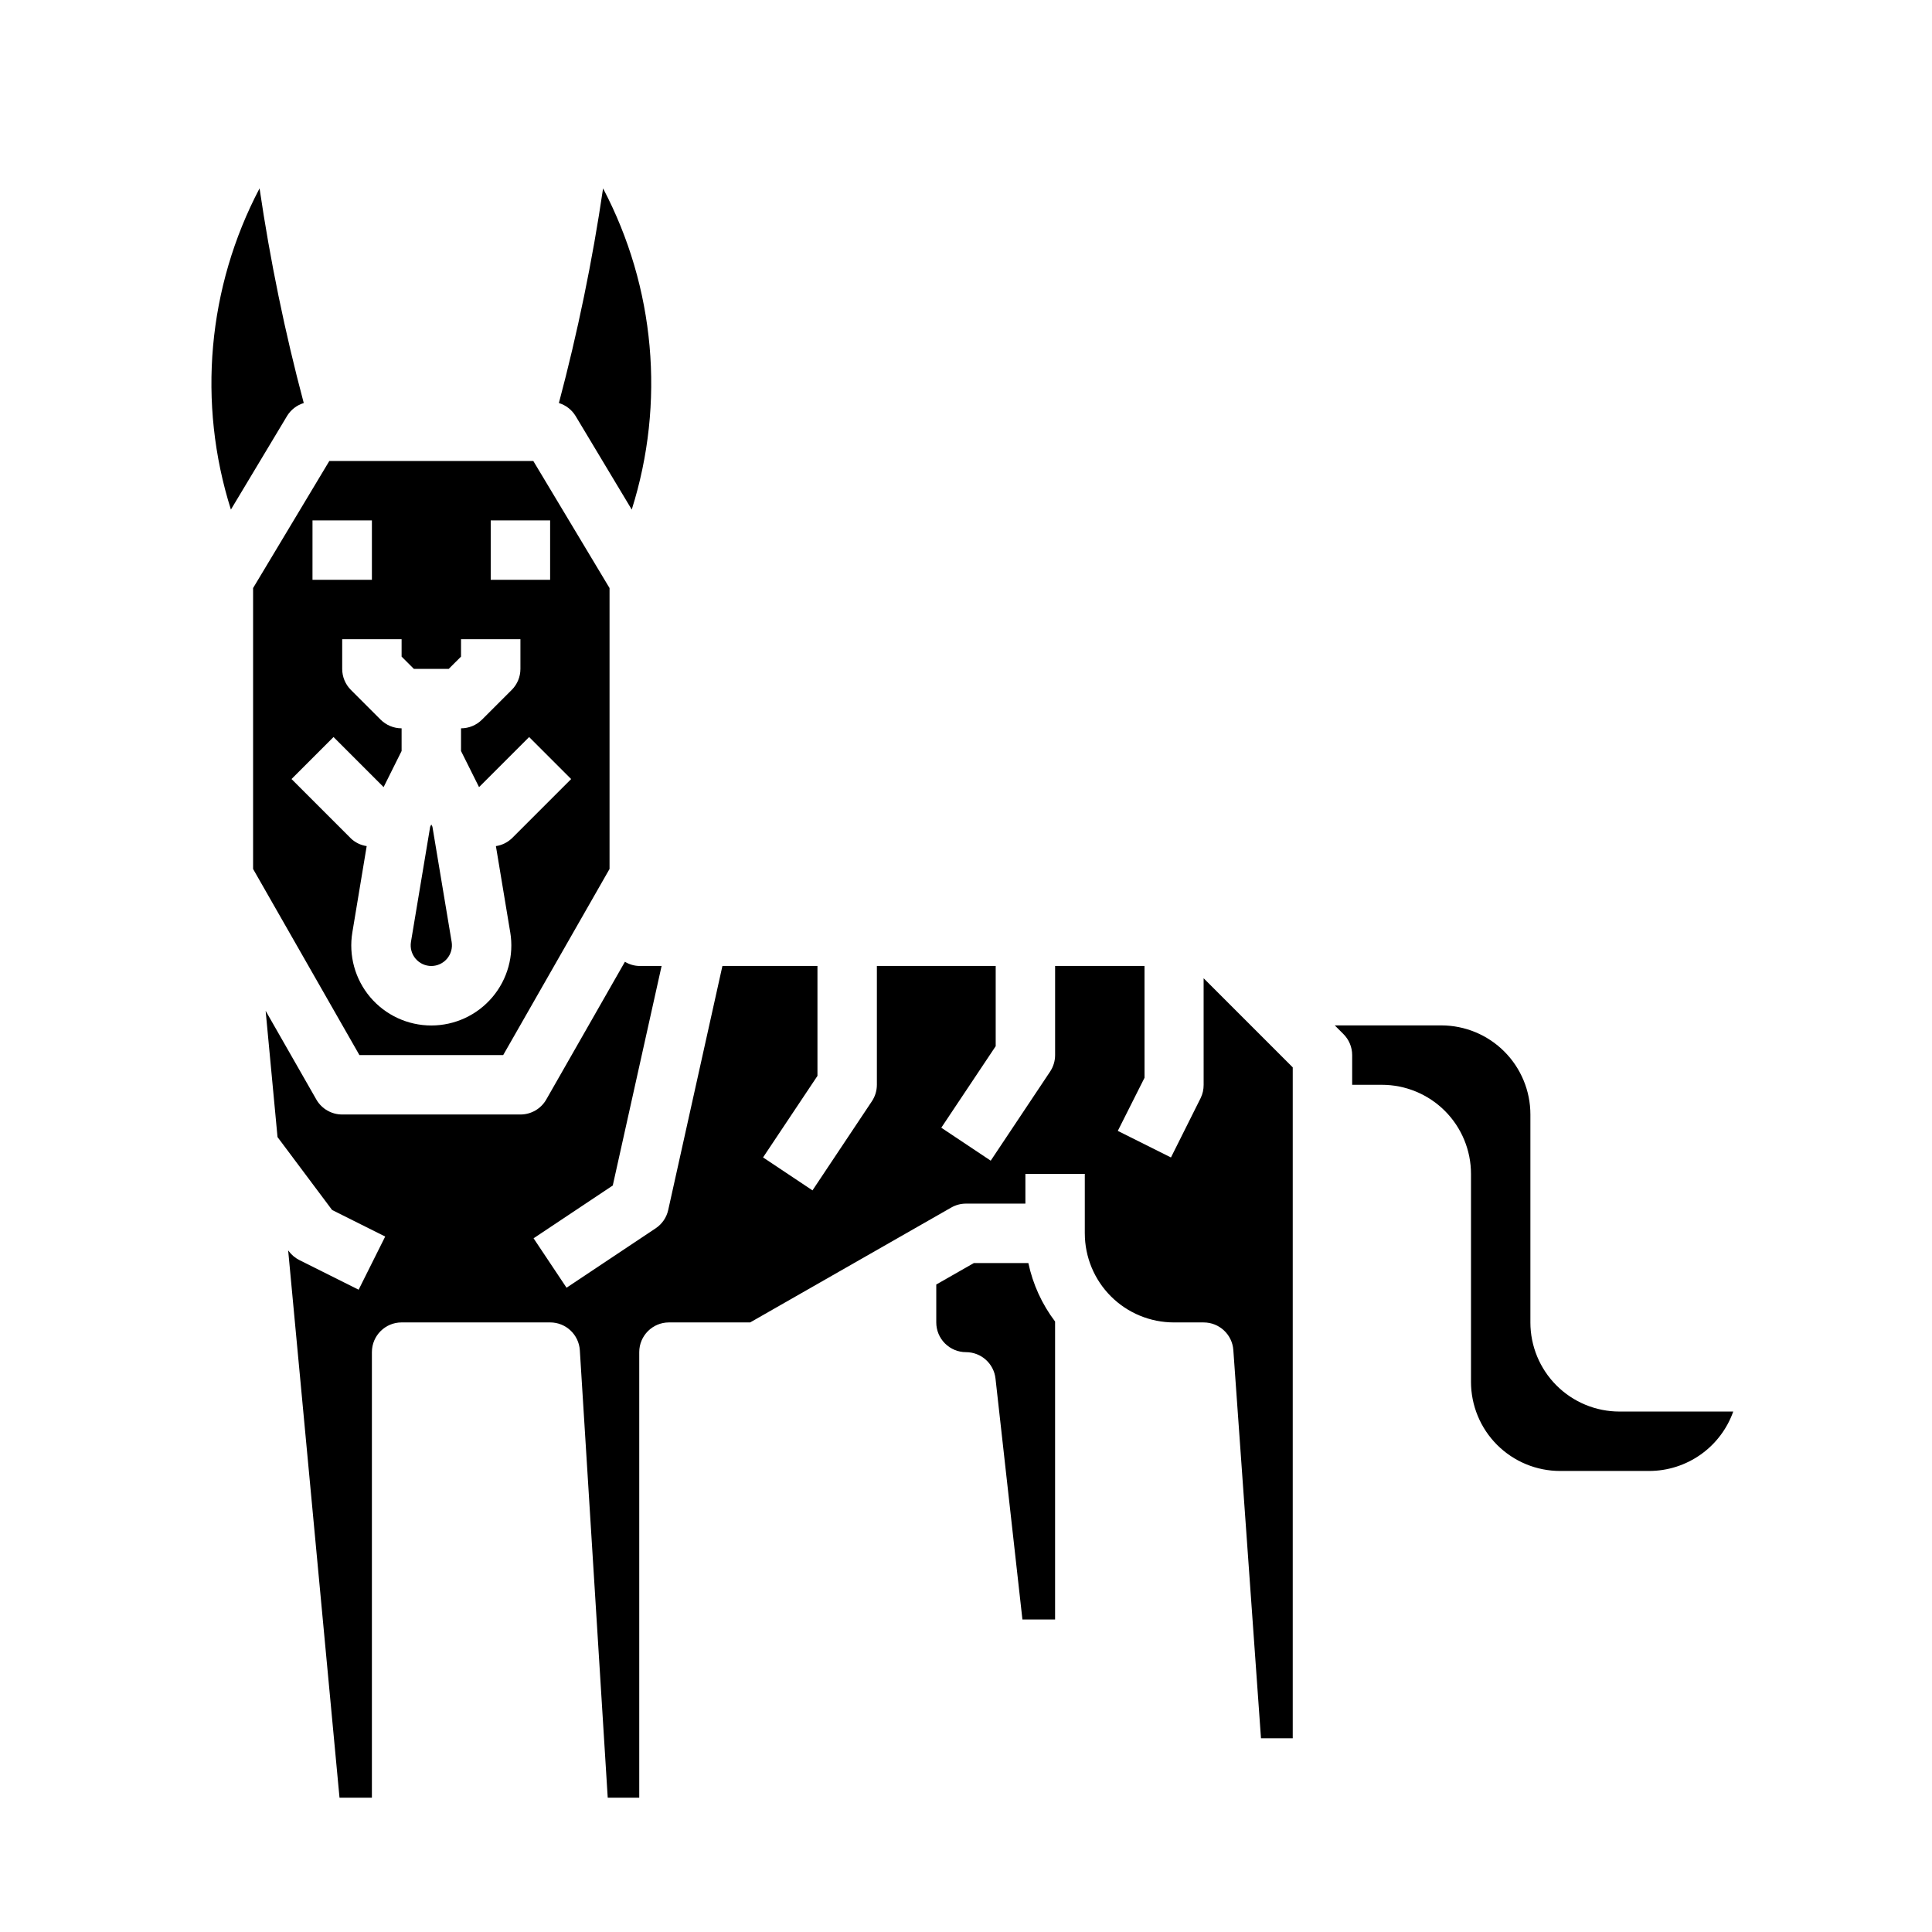 <?xml version="1.0" encoding="UTF-8"?>
<!-- Uploaded to: ICON Repo, www.svgrepo.com, Generator: ICON Repo Mixer Tools -->
<svg fill="#000000" width="800px" height="800px" version="1.1" viewBox="144 144 512 512" xmlns="http://www.w3.org/2000/svg">
 <g>
  <path d="m392.12 484.41v10.051c0 2.09 0.832 4.094 2.309 5.566 1.477 1.477 3.477 2.309 5.566 2.309 4.012 0 7.383 3.016 7.824 7.004l7.133 63.844h8.656v-78.965c-3.473-4.582-5.894-9.875-7.082-15.5h-14.438z"/>
  <path d="m455.1 494.46h7.875c4.137-0.008 7.578 3.188 7.871 7.316l7.328 102.89h8.414v-177.8l-23.617-23.617 0.004 28.23c0.012 1.215-0.258 2.422-0.789 3.516l-7.871 15.742-14.09-7.039 7.086-14.082-0.004-29.625h-23.695v23.617-0.004c0 1.555-0.461 3.074-1.32 4.371l-15.742 23.617-13.098-8.738 14.418-21.609v-21.254h-31.488v31.488c-0.004 1.555-0.461 3.074-1.324 4.367l-15.742 23.617-13.098-8.738 14.418-21.609v-29.125h-25.188l-14.367 64.684c-0.441 1.98-1.633 3.715-3.324 4.84l-23.617 15.742-8.738-13.098 20.988-13.988 12.941-58.18h-5.926c-1.34-0.031-2.648-0.414-3.793-1.113l-20.863 36.535c-1.406 2.441-4.016 3.941-6.832 3.938h-47.23c-2.82 0.004-5.426-1.496-6.836-3.938l-13.453-23.539 3.148 33.457 14.461 19.324 14.074 7.039-7.039 14.09-15.742-7.871h0.004c-1.102-0.559-2.055-1.367-2.789-2.359l-0.148-0.195 13.609 145.05h8.582v-118.08c0-4.348 3.523-7.875 7.871-7.875h39.359c4.164-0.008 7.613 3.231 7.875 7.387l7.391 118.57h8.352v-118.08c0-4.348 3.523-7.875 7.871-7.875h21.523l53.293-30.449v0.004c1.188-0.684 2.535-1.043 3.906-1.039h15.742v-7.875h15.742v15.742l0.004 0.004c0 6.262 2.488 12.27 6.914 16.699 4.43 4.43 10.438 6.914 16.699 6.914z"/>
  <path d="m549.57 494.46v-55.102c0-6.266-2.488-12.27-6.918-16.699-4.426-4.43-10.434-6.918-16.699-6.918h-28.227l2.305 2.305v0.004c1.477 1.473 2.309 3.477 2.309 5.562v7.871h7.871v0.004c6.262 0 12.27 2.488 16.699 6.914 4.43 4.43 6.918 10.438 6.918 16.699v55.105c0 6.262 2.488 12.27 6.914 16.699 4.43 4.43 10.438 6.918 16.699 6.918h23.617c4.883-0.008 9.645-1.523 13.633-4.344 3.984-2.816 7.004-6.801 8.637-11.402h-30.141c-6.266 0-12.27-2.488-16.699-6.918-4.43-4.426-6.918-10.434-6.918-16.699z"/>
  <path d="m258.3 400c1.605-0.004 3.129-0.711 4.168-1.934 1.039-1.227 1.488-2.844 1.227-4.43l-5.094-30.535-0.301-0.605-0.301 0.605-5.094 30.535h0.004c-0.262 1.586 0.188 3.203 1.227 4.43 1.035 1.223 2.559 1.93 4.164 1.934z"/>
  <path d="m224.5 250.81c-4.988-18.727-8.898-37.719-11.715-56.891-13.789 26.227-16.523 56.875-7.594 85.125l14.879-24.797h-0.004c1.008-1.648 2.582-2.875 4.434-3.438z"/>
  <path d="m292.11 250.81c1.848 0.562 3.426 1.789 4.43 3.438l14.879 24.797c8.93-28.25 6.195-58.895-7.598-85.117-2.82 19.168-6.731 38.16-11.711 56.883z"/>
  <path d="m277.35 423.61 28.184-49.324v-74.445l-20.199-33.668h-54.066l-20.199 33.668v74.445l28.18 49.324zm-3.305-141.7h15.742v15.742l-15.742 0.004zm-47.23 0h15.742v15.742l-15.746 0.004zm10.18 84.285-15.742-15.742 11.133-11.133 13.273 13.273 4.769-9.566v-6.012c-2.086 0-4.09-0.832-5.566-2.309l-7.871-7.871c-1.477-1.477-2.305-3.477-2.305-5.566v-7.871h15.742v4.613l3.258 3.258h9.227l3.262-3.258v-4.613h15.742v7.871c0 2.09-0.828 4.09-2.305 5.566l-7.871 7.871h-0.004c-1.473 1.477-3.477 2.309-5.562 2.309v6.016l4.777 9.566 13.273-13.273 11.133 11.133-15.742 15.742-0.004-0.004c-1.156 1.09-2.617 1.801-4.191 2.031l3.793 22.828h0.004c1.031 6.152-0.699 12.445-4.731 17.207-4.027 4.758-9.949 7.504-16.188 7.504-6.234 0-12.156-2.746-16.188-7.504-4.027-4.762-5.758-11.055-4.727-17.207l3.793-22.828c-1.57-0.23-3.031-0.941-4.188-2.031z"/>
 </g>
</svg>